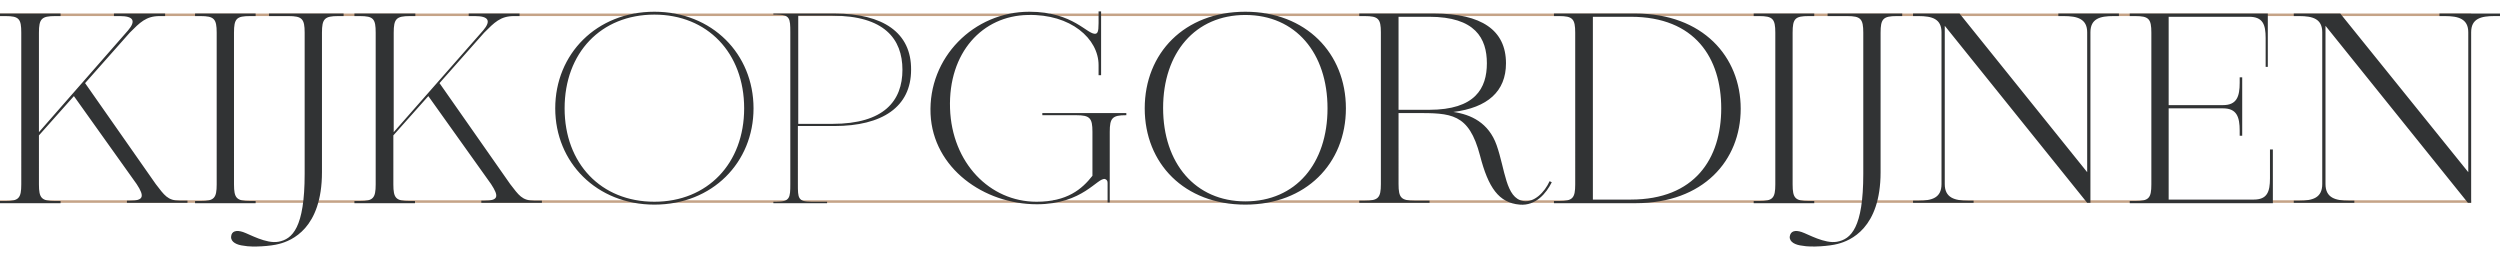 <svg class="w-100 dark" version="1.1" id="Laag_1" xmlns="http://www.w3.org/2000/svg" xmlns:xlink="http://www.w3.org/1999/xlink" x="0px" y="0px" width="320px" height="33px" viewBox="0 0 693.4 65.2" style="enable-background:new 0 0 693.4 65.2;" xml:space="preserve">
	<style type="text/css">
		svg.dark .st0 {fill:#C5A387}
		svg.dark .st1 {fill:#313334}
		svg.dark .st2 {fill:none}
	</style>
	<g>
		<rect y="52.4" class="st0" width="176.2" height="0.7"/>
		<rect y="0.6" class="st0" width="176.2" height="0.7"/>
		<rect x="186.7" y="52.4" class="st0" width="96" height="0.7"/>
		<rect x="186.7" y="0.6" class="st0" width="94.1" height="0.7"/>
		<rect x="292.1" y="52.4" class="st0" width="49" height="0.7"/>
		<rect x="291.1" y="0.6" class="st0" width="50.1" height="0.7"/>
		<rect x="350.9" y="52.4" class="st0" width="334.5" height="0.7"/>
		<rect x="350.9" y="0.6" class="st0" width="334.5" height="0.7"/>
		<path class="st1" d="M676.6,0.6v0.7h1.5c3.8,0,6.5,0.8,6.5,4.5v38.8l-35.5-44h-12.9v0.7h1.5c3.8,0,6.4,0.8,6.4,4.5v42.1c0,3.8-2.6,4.6-6.4,4.6h-1.5v0.6H653v-0.6h-1.5c-3.8,0-6.5-0.8-6.5-4.6V4l39.5,49.1h0.9V5.8c0-3.8,2.7-4.5,6.5-4.5h1.5V0.6H676.6zM629.6,38.3v8c0,3.8-0.8,5.9-4.5,5.9h-23.6V26.9h15.1c3.8,0,4.6,2.4,4.6,6.2v1.4h0.7V18.3h-0.7v1.5c0,3.8-0.8,6.2-4.6,6.2h-15.1V1.5h22.3c3.8,0,4.6,2.1,4.6,5.9v8h0.6V0.6h-38.3v0.7h1.5c3.8,0,4.5,0.8,4.5,4.6V48c0,3.8-0.7,4.6-4.5,4.6h-1.5v0.6h39.7V38.3H629.6z M570.9,0.6v0.7h1.5c3.8,0,6.5,0.8,6.5,4.5v38.8l-35.4-44h-12.9v0.7h1.5c3.8,0,6.4,0.8,6.4,4.5v42.1c0,3.8-2.6,4.6-6.4,4.6h-1.5v0.6h16.8v-0.6h-1.5c-3.8,0-6.5-0.8-6.5-4.6V4l39.5,49.1h0.9V5.8c0-3.8,2.7-4.5,6.4-4.5h1.5V0.6H570.9z M506.9,0.6v0.7h5.4c3.8,0,4.5,0.8,4.5,4.6v39.2c0,14.9-3.4,18.1-7.3,18.8c-3.4,0.6-8-2.1-9.8-2.7c-1.8-0.6-3.1-0.3-3.3,1.3c-0.1,1.5,1.6,2.3,3.5,2.5c2.5,0.5,7.6,0.1,9.8-0.5c3.5-0.9,11.9-4.3,11.9-19.9V5.9c0-3.8,0.7-4.6,4.5-4.6h1.5V0.6H506.9z M501.7,1.3h1.5V0.6h-16.8v0.7h1.5c3.8,0,4.5,0.8,4.5,4.6V48c0,3.8-0.7,4.6-4.5,4.6h-1.5v0.6h16.8v-0.6h-1.5c-3.8,0-4.5-0.8-4.5-4.6V5.9C497.2,2,497.9,1.3,501.7,1.3 M452.3,52.2h-10.5V1.5h10.5c17.9,0,25.1,11.5,25.1,25.4S470.1,52.2,452.3,52.2 M453.6,0.6H431v0.7h1.4c3.8,0,4.5,0.8,4.5,4.6V48c0,3.8-0.7,4.6-4.5,4.6H431v0.6h10.8h11.9c18.7,0,29.1-11.8,29.1-26.2S472.3,0.6,453.6,0.6 M387.9,1.5h8.5c12.8,0,16,6,16,12.9s-3.2,12.9-16,12.9h-8.5V1.5z M429.8,47.1c-1.4,3.1-4.3,6-7.3,5.5c-4.9-0.8-5-8.7-7.4-15.5c-2.2-6.2-7.1-8.5-12-9.2c9.5-1.2,14.6-5.7,14.6-13.5c0-9.2-6.8-13.8-19.9-13.8H377v0.7h1.5c3.8,0,4.5,0.8,4.5,4.5v42.1c0,3.8-0.7,4.6-4.5,4.6H377v0.6h19.5v-0.6h-4.1c-3.8,0-4.5-0.8-4.5-4.6V28.2h4.7c9.9,0,14.8,0,17.9,11.8c2.3,8.9,5.2,13.1,11,13.6c4.5,0.4,7.4-3.2,8.9-6.2L429.8,47.1z M345.4,52.7c-13.9,0-22.8-10.6-22.8-25.9S331.5,1,345.4,1c14,0,22.8,10.6,22.8,25.9S359.4,52.7,345.4,52.7 M345.4,0.1c-16.9,0-27.9,11.5-27.9,26.8s11,26.7,27.9,26.7c16.8,0,27.9-11.4,27.9-26.7S362.2,0.1,345.4,0.1 M289.1,28.2v0.6h9.4c3.8,0,4.5,0.8,4.5,4.6v12.2c-2.9,3.7-7,7.2-15.5,7.2c-13,0-23.5-10.8-24-25.9c-0.5-15.5,9-25.7,21.6-25.9c11.9-0.3,19.6,6.6,19.6,13.9v2.8h0.7V0h-0.7v1c0,3.5,0.1,5-0.8,5.2c-2.3,0.4-6.1-6.1-18.4-6.1c-15.4,0-28.1,12.7-27.4,28.4c0.7,15,14.8,25,29.5,25c12.8,0,16.8-7.5,18.9-7c0.5,0.2,0.7,0.5,0.7,1.1V53h0.6V33.4c0-3.8,0.7-4.6,4.5-4.6h0.1v-0.6H289.1z M230.9,31.2h-9.5v-30h9.5c14.3,0,19.4,6.4,19.4,15C250.3,24.8,245.2,31.2,230.9,31.2 M231.5,0.6h-17v0.3h0.8c3.8,0,3.9,1,3.9,4.9v42.1c0,3.8-0.1,4.9-3.9,4.9h-0.8v0.4h14.9v-0.4h-4.3c-3.8,0-3.8-1-3.8-4.9V31.8h10.1c13.3,0,21.3-5.3,21.3-15.6C252.8,5.9,244.9,0.6,231.5,0.6 M181.5,52.8c-14.8,0-24.9-10.6-24.9-25.9c0-15.4,10.1-26,24.9-26c14.7,0,24.9,10.6,24.9,26C206.4,42.2,196.2,52.8,181.5,52.8 M181.5,0.1c-16,0-27.5,11.7-27.5,26.8c0,15,11.5,26.7,27.5,26.7c16.1,0,27.5-11.7,27.5-26.7C209,11.8,197.5,0.1,181.5,0.1 M148.2,52.5c-3.4,0-4.3-1.5-6.7-4.6l-19.6-28l12.4-14c2.8-2.8,4.5-4.6,8.3-4.6h1.5V0.6H130v0.7h1.7c3.8,0,4.6,1.3,2.3,4l-24.8,28.2V5.9c0-3.8,0.7-4.6,4.5-4.6h1.5V0.6H98.3v0.7h1.5c3.8,0,4.4,0.8,4.4,4.6V48c0,3.8-0.7,4.6-4.4,4.6h-1.5v0.6h16.8v-0.6h-1.5c-3.8,0-4.5-0.8-4.5-4.6V34.4l9.7-10.9l17.4,24.4c2.3,3.5,2,4.6-1.9,4.6h-0.8v0.6h16.8v-0.6H148.2z M74.6,0.6v0.7H80c3.8,0,4.5,0.8,4.5,4.6v39.2c0,14.9-3.4,18.1-7.3,18.8c-3.4,0.6-8-2.1-9.8-2.7c-1.8-0.6-3.2-0.3-3.3,1.3C64,64,65.7,64.8,67.6,65c2.5,0.5,7.7,0.1,9.8-0.5c3.5-0.9,11.9-4.3,11.9-19.9V5.9c0-3.8,0.7-4.6,4.5-4.6h1.5V0.6H74.6z M69.4,1.3h1.5V0.6H54.1v0.7h1.5c3.8,0,4.5,0.8,4.5,4.6V48c0,3.8-0.7,4.6-4.5,4.6h-1.5v0.6h16.8v-0.6h-1.5c-3.8,0-4.5-0.8-4.5-4.6V5.9C64.9,2,65.6,1.3,69.4,1.3 M49.9,52.5c-3.4,0-4.3-1.5-6.7-4.6l-19.6-28L36,5.9c2.8-2.8,4.5-4.6,8.3-4.6h1.5V0.6H31.6v0.7h1.6c3.8,0,4.6,1.3,2.3,4L10.8,33.5V5.9c0-3.8,0.7-4.6,4.5-4.6h1.5V0.6H0v0.7h1.5c3.8,0,4.4,0.8,4.4,4.6V48c0,3.8-0.7,4.6-4.4,4.6H0v0.6h16.8v-0.6h-1.5c-3.8,0-4.5-0.8-4.5-4.6V34.4l9.7-10.9l17.4,24.4c2.3,3.5,1.9,4.6-1.9,4.6h-0.8v0.6H52v-0.6H49.9z"/>
		<rect id="Border" class="st2" width="693.4" height="65.2"/>
	</g>
</svg>
